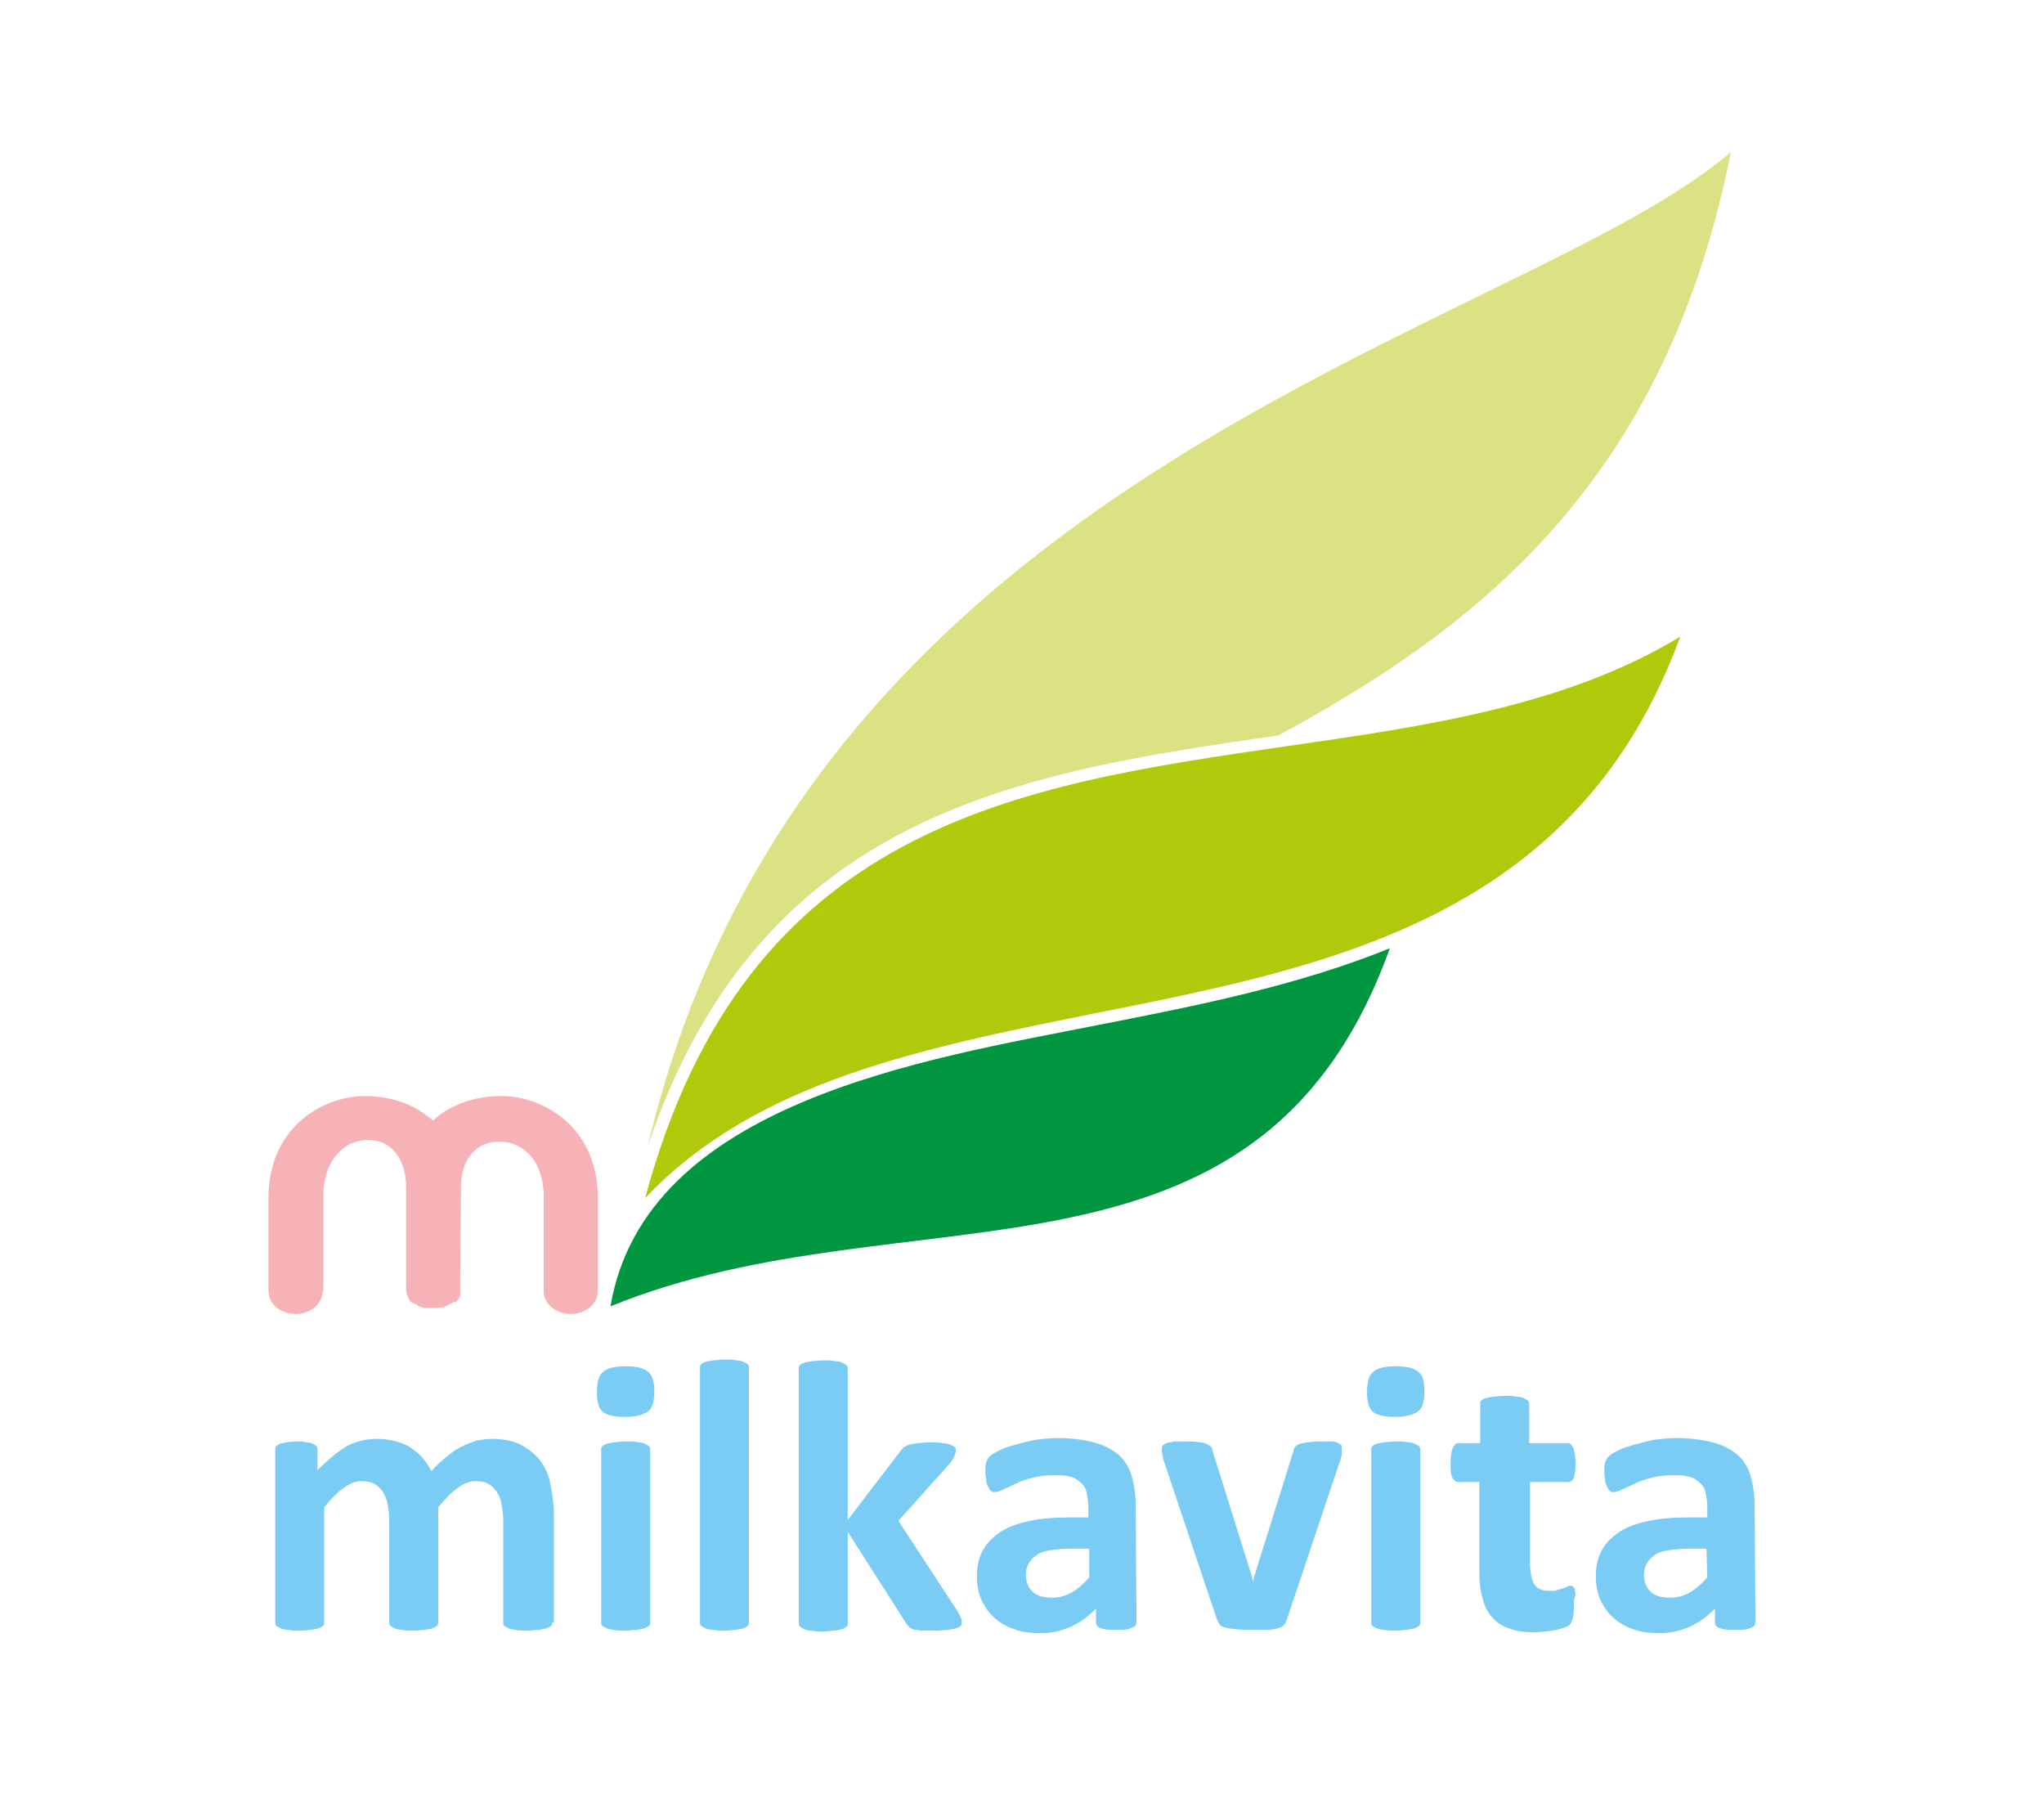 <?xml version="1.0" encoding="UTF-8"?> <svg xmlns="http://www.w3.org/2000/svg" width="180" height="160" viewBox="0 0 180 160" fill="none"><path fill-rule="evenodd" clip-rule="evenodd" d="M48.628 142.83C48.628 142.978 48.628 143.053 48.553 143.127C48.479 143.201 48.405 143.276 48.182 143.35C48.033 143.424 47.81 143.424 47.512 143.499C47.215 143.499 46.843 143.573 46.471 143.573C46.025 143.573 45.654 143.573 45.43 143.499C45.133 143.499 44.91 143.424 44.761 143.35C44.612 143.276 44.464 143.201 44.389 143.127C44.315 143.053 44.315 142.904 44.315 142.83V133.832C44.315 133.312 44.241 132.866 44.166 132.419C44.092 131.973 43.943 131.676 43.72 131.304C43.497 131.007 43.274 130.783 42.977 130.635C42.679 130.486 42.307 130.412 41.861 130.412C41.341 130.412 40.82 130.635 40.3 131.007C39.779 131.378 39.184 131.973 38.589 132.717V142.83C38.589 142.978 38.589 143.053 38.515 143.127C38.441 143.201 38.292 143.276 38.143 143.35C37.995 143.424 37.772 143.424 37.474 143.499C37.177 143.499 36.879 143.573 36.433 143.573C35.987 143.573 35.69 143.573 35.392 143.499C35.095 143.499 34.871 143.424 34.723 143.35C34.574 143.276 34.425 143.201 34.351 143.127C34.277 143.053 34.277 142.904 34.277 142.83V133.832C34.277 133.312 34.202 132.866 34.128 132.419C34.054 131.973 33.905 131.676 33.682 131.304C33.459 131.007 33.236 130.783 32.938 130.635C32.641 130.486 32.269 130.412 31.823 130.412C31.302 130.412 30.782 130.635 30.261 131.007C29.741 131.378 29.146 131.973 28.551 132.717V142.83C28.551 142.978 28.551 143.053 28.477 143.127C28.402 143.201 28.254 143.276 28.105 143.35C27.956 143.424 27.733 143.424 27.436 143.499C27.138 143.499 26.841 143.573 26.395 143.573C25.948 143.573 25.651 143.573 25.354 143.499C25.056 143.499 24.833 143.424 24.684 143.35C24.536 143.276 24.387 143.201 24.313 143.127C24.238 143.053 24.238 142.904 24.238 142.83V127.66C24.238 127.586 24.238 127.437 24.313 127.363C24.387 127.289 24.461 127.214 24.61 127.14C24.759 127.066 24.982 127.066 25.205 126.991C25.428 126.991 25.725 126.917 26.097 126.917C26.469 126.917 26.767 126.917 26.989 126.991C27.213 126.991 27.436 127.066 27.584 127.14C27.733 127.214 27.808 127.289 27.882 127.363C27.956 127.437 27.956 127.586 27.956 127.66V129.445C28.849 128.553 29.666 127.884 30.484 127.363C31.302 126.917 32.195 126.694 33.161 126.694C33.831 126.694 34.351 126.768 34.871 126.917C35.392 127.066 35.838 127.214 36.21 127.512C36.582 127.735 36.953 128.032 37.251 128.404C37.548 128.776 37.772 129.148 37.995 129.519C38.441 128.999 38.887 128.627 39.333 128.255C39.779 127.884 40.225 127.586 40.672 127.363C41.118 127.14 41.564 126.991 41.936 126.842C42.382 126.768 42.828 126.694 43.274 126.694C44.315 126.694 45.133 126.842 45.877 127.214C46.546 127.586 47.141 128.032 47.587 128.627C48.033 129.222 48.33 129.891 48.479 130.709C48.628 131.527 48.776 132.345 48.776 133.163V142.83H48.628ZM57.253 142.83C57.253 142.978 57.253 143.053 57.179 143.127C57.105 143.201 56.956 143.276 56.807 143.35C56.658 143.424 56.435 143.424 56.138 143.499C55.84 143.499 55.543 143.573 55.097 143.573C54.651 143.573 54.353 143.573 54.056 143.499C53.758 143.499 53.535 143.424 53.387 143.35C53.238 143.276 53.089 143.201 53.015 143.127C52.941 143.053 52.941 142.904 52.941 142.83V127.66C52.941 127.512 52.941 127.437 53.015 127.363C53.089 127.289 53.164 127.214 53.387 127.14C53.535 127.066 53.758 127.066 54.056 126.991C54.353 126.991 54.651 126.917 55.097 126.917C55.543 126.917 55.84 126.917 56.138 126.991C56.435 126.991 56.658 127.066 56.807 127.14C56.956 127.214 57.105 127.289 57.179 127.363C57.253 127.437 57.253 127.512 57.253 127.66V142.83ZM57.625 122.455C57.625 123.348 57.476 123.943 57.105 124.24C56.733 124.537 56.064 124.76 55.097 124.76C54.13 124.76 53.461 124.612 53.089 124.314C52.718 124.017 52.569 123.422 52.569 122.604C52.569 121.712 52.718 121.117 53.089 120.819C53.461 120.448 54.13 120.299 55.097 120.299C56.064 120.299 56.733 120.448 57.105 120.819C57.402 121.043 57.625 121.637 57.625 122.455ZM65.953 142.83C65.953 142.978 65.953 143.053 65.879 143.127C65.805 143.201 65.656 143.276 65.507 143.35C65.358 143.424 65.135 143.424 64.838 143.499C64.54 143.499 64.243 143.573 63.797 143.573C63.351 143.573 63.053 143.573 62.756 143.499C62.458 143.499 62.235 143.424 62.087 143.35C61.938 143.276 61.789 143.201 61.715 143.127C61.641 143.053 61.641 142.904 61.641 142.83V120.448C61.641 120.299 61.641 120.225 61.715 120.15C61.789 120.076 61.864 120.002 62.087 119.927C62.235 119.853 62.458 119.853 62.756 119.778C63.053 119.778 63.351 119.704 63.797 119.704C64.243 119.704 64.54 119.704 64.838 119.778C65.135 119.778 65.358 119.853 65.507 119.927C65.656 120.002 65.805 120.076 65.879 120.15C65.953 120.225 65.953 120.373 65.953 120.448V142.83ZM84.692 142.83C84.692 142.978 84.692 143.053 84.617 143.127C84.543 143.201 84.469 143.276 84.245 143.35C84.097 143.424 83.874 143.424 83.576 143.499C83.279 143.499 82.907 143.573 82.461 143.573C82.015 143.573 81.569 143.573 81.271 143.573C80.974 143.573 80.751 143.499 80.528 143.499C80.304 143.424 80.156 143.35 80.081 143.276C80.007 143.201 79.858 143.053 79.784 142.904L74.653 134.873V142.904C74.653 143.053 74.653 143.127 74.579 143.201C74.504 143.276 74.356 143.35 74.207 143.424C74.058 143.499 73.835 143.499 73.538 143.573C73.24 143.573 72.943 143.647 72.497 143.647C72.051 143.647 71.753 143.647 71.456 143.573C71.158 143.573 70.935 143.499 70.787 143.424C70.638 143.35 70.489 143.276 70.415 143.201C70.34 143.127 70.34 142.978 70.34 142.904V120.522C70.34 120.373 70.34 120.299 70.415 120.225C70.489 120.15 70.564 120.076 70.787 120.002C70.935 119.927 71.158 119.927 71.456 119.853C71.753 119.853 72.051 119.778 72.497 119.778C72.943 119.778 73.24 119.778 73.538 119.853C73.835 119.853 74.058 119.927 74.207 120.002C74.356 120.076 74.504 120.15 74.579 120.225C74.653 120.299 74.653 120.448 74.653 120.522V133.832L79.263 127.809C79.338 127.66 79.487 127.586 79.561 127.437C79.71 127.363 79.858 127.289 80.007 127.214C80.23 127.14 80.453 127.14 80.751 127.066C81.048 127.066 81.42 126.991 81.866 126.991C82.312 126.991 82.684 126.991 82.981 127.066C83.279 127.066 83.502 127.14 83.725 127.214C83.874 127.289 84.022 127.363 84.097 127.437C84.171 127.512 84.171 127.66 84.171 127.735C84.171 127.884 84.097 128.107 84.022 128.255C83.948 128.478 83.799 128.627 83.65 128.85L79.115 133.907L84.32 141.863C84.469 142.086 84.543 142.309 84.617 142.458C84.692 142.532 84.692 142.681 84.692 142.83ZM100.084 142.83C100.084 142.978 100.009 143.127 99.935 143.201C99.786 143.276 99.638 143.35 99.415 143.424C99.191 143.499 98.82 143.499 98.299 143.499C97.779 143.499 97.407 143.499 97.184 143.424C96.961 143.35 96.812 143.35 96.663 143.201C96.589 143.127 96.514 142.978 96.514 142.83V141.64C95.845 142.309 95.176 142.83 94.358 143.201C93.54 143.573 92.648 143.796 91.681 143.796C90.863 143.796 90.12 143.722 89.451 143.499C88.781 143.276 88.186 142.978 87.666 142.532C87.145 142.086 86.774 141.565 86.476 140.971C86.179 140.376 86.03 139.632 86.03 138.814C86.03 137.922 86.179 137.178 86.55 136.509C86.922 135.84 87.443 135.319 88.112 134.873C88.781 134.427 89.674 134.13 90.715 133.907C91.756 133.683 92.945 133.609 94.358 133.609H95.845V132.717C95.845 132.271 95.771 131.824 95.697 131.453C95.622 131.081 95.474 130.783 95.176 130.56C94.953 130.337 94.656 130.114 94.284 130.04C93.912 129.891 93.466 129.891 92.871 129.891C92.127 129.891 91.458 129.966 90.938 130.114C90.343 130.263 89.897 130.412 89.451 130.635C89.004 130.858 88.632 131.007 88.335 131.155C88.038 131.304 87.815 131.378 87.591 131.378C87.443 131.378 87.368 131.378 87.22 131.23C87.145 131.155 87.071 131.007 86.997 130.858C86.922 130.709 86.848 130.56 86.848 130.337C86.848 130.114 86.774 129.891 86.774 129.594C86.774 129.222 86.774 128.999 86.848 128.776C86.922 128.553 86.997 128.404 87.145 128.255C87.294 128.107 87.591 127.884 87.963 127.735C88.335 127.512 88.856 127.363 89.376 127.214C89.897 127.066 90.492 126.917 91.161 126.768C91.83 126.694 92.425 126.619 93.168 126.619C94.358 126.619 95.399 126.768 96.291 126.991C97.184 127.214 97.853 127.586 98.448 128.032C98.968 128.478 99.415 129.148 99.638 129.891C99.861 130.635 100.009 131.527 100.009 132.568L100.084 142.83ZM95.845 136.36H94.209C93.54 136.36 92.871 136.435 92.425 136.509C91.904 136.583 91.532 136.732 91.235 136.955C90.938 137.178 90.715 137.401 90.566 137.699C90.417 137.996 90.343 138.294 90.343 138.665C90.343 139.335 90.566 139.781 90.938 140.153C91.309 140.524 91.904 140.673 92.648 140.673C93.243 140.673 93.838 140.524 94.358 140.227C94.879 139.93 95.399 139.483 95.92 138.889V136.36H95.845ZM118.153 127.586C118.153 127.66 118.153 127.735 118.153 127.809C118.153 127.884 118.153 127.958 118.153 128.107C118.153 128.181 118.078 128.33 118.078 128.404C118.078 128.553 118.004 128.701 117.93 128.85L113.319 142.606C113.245 142.83 113.171 142.978 113.096 143.053C113.022 143.201 112.873 143.276 112.576 143.35C112.353 143.424 112.055 143.499 111.684 143.499C111.312 143.499 110.791 143.499 110.196 143.499C109.602 143.499 109.081 143.499 108.709 143.424C108.337 143.424 108.04 143.35 107.817 143.276C107.594 143.201 107.445 143.127 107.371 142.978C107.296 142.83 107.222 142.681 107.148 142.532L102.538 128.776C102.463 128.553 102.389 128.33 102.389 128.181C102.314 127.958 102.314 127.884 102.314 127.809C102.314 127.735 102.314 127.66 102.314 127.586C102.314 127.512 102.314 127.363 102.389 127.289C102.463 127.214 102.538 127.14 102.761 127.066C102.909 126.991 103.132 126.991 103.43 126.917C103.727 126.917 104.099 126.917 104.471 126.917C104.917 126.917 105.289 126.917 105.586 126.991C105.884 126.991 106.107 127.066 106.255 127.14C106.404 127.214 106.553 127.289 106.627 127.363C106.702 127.437 106.776 127.586 106.776 127.735L110.271 138.889L110.345 139.335L110.42 138.889L113.914 127.735C113.914 127.586 113.989 127.512 114.063 127.363C114.137 127.289 114.286 127.214 114.435 127.14C114.584 127.066 114.807 127.066 115.104 126.991C115.402 126.991 115.699 126.917 116.145 126.917C116.591 126.917 116.889 126.917 117.186 126.917C117.484 126.917 117.707 126.991 117.855 127.066C118.004 127.14 118.078 127.214 118.153 127.289C118.153 127.363 118.153 127.437 118.153 127.586ZM125.068 142.83C125.068 142.978 125.068 143.053 124.994 143.127C124.919 143.201 124.771 143.276 124.622 143.35C124.473 143.424 124.25 143.424 123.953 143.499C123.655 143.499 123.358 143.573 122.912 143.573C122.466 143.573 122.168 143.573 121.871 143.499C121.573 143.499 121.35 143.424 121.201 143.35C121.053 143.276 120.904 143.201 120.83 143.127C120.755 143.053 120.755 142.904 120.755 142.83V127.66C120.755 127.512 120.755 127.437 120.83 127.363C120.904 127.289 120.978 127.214 121.201 127.14C121.35 127.066 121.573 127.066 121.871 126.991C122.168 126.991 122.466 126.917 122.912 126.917C123.358 126.917 123.655 126.917 123.953 126.991C124.25 126.991 124.473 127.066 124.622 127.14C124.771 127.214 124.919 127.289 124.994 127.363C125.068 127.437 125.068 127.512 125.068 127.66V142.83ZM125.44 122.455C125.44 123.348 125.291 123.943 124.919 124.24C124.548 124.537 123.878 124.76 122.912 124.76C121.945 124.76 121.276 124.612 120.904 124.314C120.532 124.017 120.384 123.422 120.384 122.604C120.384 121.712 120.532 121.117 120.904 120.819C121.276 120.448 121.945 120.299 122.912 120.299C123.878 120.299 124.548 120.448 124.919 120.819C125.291 121.043 125.44 121.637 125.44 122.455ZM138.601 141.268C138.601 141.789 138.601 142.16 138.527 142.383C138.453 142.681 138.378 142.83 138.304 142.978C138.23 143.053 138.081 143.201 137.858 143.276C137.635 143.35 137.412 143.424 137.114 143.499C136.817 143.573 136.519 143.573 136.222 143.647C135.924 143.647 135.553 143.722 135.255 143.722C134.363 143.722 133.619 143.647 133.024 143.424C132.355 143.201 131.835 142.904 131.463 142.458C131.017 142.012 130.719 141.417 130.571 140.747C130.348 140.078 130.273 139.26 130.273 138.294V130.486H128.414C128.191 130.486 128.042 130.337 127.894 130.114C127.745 129.817 127.745 129.371 127.745 128.776C127.745 128.478 127.745 128.181 127.819 127.958C127.819 127.735 127.894 127.586 127.968 127.437C128.042 127.289 128.117 127.214 128.191 127.14C128.266 127.066 128.414 127.066 128.489 127.066H130.348V123.645C130.348 123.571 130.348 123.422 130.422 123.348C130.496 123.273 130.571 123.199 130.794 123.125C130.942 123.05 131.165 123.05 131.463 122.976C131.76 122.976 132.132 122.901 132.504 122.901C132.95 122.901 133.322 122.902 133.545 122.976C133.842 122.976 134.065 123.05 134.214 123.125C134.363 123.199 134.512 123.273 134.586 123.348C134.66 123.422 134.66 123.571 134.66 123.645V127.066H138.006C138.155 127.066 138.23 127.066 138.304 127.14C138.378 127.214 138.453 127.289 138.527 127.437C138.601 127.586 138.601 127.735 138.676 127.958C138.676 128.181 138.75 128.478 138.75 128.776C138.75 129.371 138.676 129.817 138.601 130.114C138.453 130.412 138.304 130.486 138.081 130.486H134.735V137.624C134.735 138.442 134.883 139.037 135.106 139.483C135.404 139.93 135.85 140.078 136.519 140.078C136.742 140.078 136.965 140.078 137.114 140.004C137.263 139.93 137.486 139.93 137.635 139.855C137.783 139.781 137.932 139.781 138.006 139.706C138.081 139.632 138.155 139.632 138.304 139.632C138.378 139.632 138.453 139.632 138.527 139.706C138.601 139.781 138.676 139.855 138.676 139.93C138.676 140.078 138.75 140.227 138.75 140.45C138.601 140.747 138.601 140.971 138.601 141.268ZM154.588 142.83C154.588 142.978 154.514 143.127 154.44 143.201C154.291 143.276 154.142 143.35 153.919 143.424C153.696 143.499 153.324 143.499 152.804 143.499C152.283 143.499 151.911 143.499 151.688 143.424C151.465 143.35 151.317 143.35 151.168 143.201C151.094 143.127 151.019 142.978 151.019 142.83V141.64C150.35 142.309 149.681 142.83 148.863 143.201C148.045 143.573 147.153 143.796 146.186 143.796C145.368 143.796 144.624 143.722 143.955 143.499C143.286 143.276 142.691 142.978 142.171 142.532C141.65 142.086 141.278 141.565 140.981 140.971C140.683 140.376 140.535 139.632 140.535 138.814C140.535 137.922 140.683 137.178 141.055 136.509C141.427 135.84 141.947 135.319 142.617 134.873C143.286 134.427 144.178 134.13 145.219 133.907C146.26 133.683 147.45 133.609 148.863 133.609H150.35V132.717C150.35 132.271 150.276 131.824 150.201 131.453C150.127 131.081 149.978 130.783 149.681 130.56C149.458 130.337 149.16 130.114 148.788 130.04C148.417 129.891 147.97 129.891 147.376 129.891C146.632 129.891 145.963 129.966 145.442 130.114C144.847 130.263 144.401 130.412 143.955 130.635C143.509 130.858 143.137 131.007 142.84 131.155C142.542 131.304 142.319 131.378 142.096 131.378C141.947 131.378 141.873 131.378 141.724 131.23C141.65 131.155 141.576 131.007 141.501 130.858C141.427 130.709 141.353 130.56 141.353 130.337C141.353 130.114 141.278 129.891 141.278 129.594C141.278 129.222 141.278 128.999 141.353 128.776C141.427 128.553 141.501 128.404 141.65 128.255C141.799 128.107 142.096 127.884 142.468 127.735C142.84 127.512 143.36 127.363 143.881 127.214C144.401 127.066 144.996 126.917 145.665 126.768C146.335 126.694 146.929 126.619 147.673 126.619C148.863 126.619 149.904 126.768 150.796 126.991C151.688 127.214 152.358 127.586 152.952 128.032C153.473 128.478 153.919 129.148 154.142 129.891C154.365 130.635 154.514 131.527 154.514 132.568L154.588 142.83ZM150.276 136.36H148.64C147.97 136.36 147.301 136.435 146.855 136.509C146.335 136.583 145.963 136.732 145.665 136.955C145.368 137.178 145.145 137.401 144.996 137.699C144.847 137.996 144.773 138.294 144.773 138.665C144.773 139.335 144.996 139.781 145.368 140.153C145.74 140.524 146.335 140.673 147.078 140.673C147.673 140.673 148.268 140.524 148.788 140.227C149.309 139.93 149.829 139.483 150.35 138.889L150.276 136.36Z" fill="#7ACCF4"></path><path d="M96.442 89.217C117.411 85.053 138.9 80.74 147.972 56.053C137.933 62.151 125.59 63.935 113.172 65.72C89.675 69.141 65.657 72.561 56.809 105.502C66.549 95.166 81.347 92.266 96.442 89.217Z" fill="#AFCA0B"></path><path d="M57.031 100.966C71.234 40.81 134.215 29.21 152.433 13.372C146.707 42.148 130.572 55.013 112.577 64.753C89.898 68.025 66.921 71.52 57.031 100.966Z" fill="#DBE283"></path><path d="M122.392 83.492C110.793 115.763 80.008 104.312 53.76 115.02C56.809 97.025 81.719 93.233 96.665 90.258C105.439 88.548 114.362 86.763 122.392 83.492Z" fill="#009640"></path><path d="M28.404 113.681C28.404 114.797 27.362 115.689 26.024 115.689C24.686 115.689 23.645 114.797 23.645 113.681V105.427C23.645 101.338 25.801 98.586 28.552 97.322C29.668 96.802 30.932 96.504 32.121 96.504C33.386 96.504 34.575 96.728 35.765 97.174C36.657 97.545 37.401 98.066 38.144 98.661C38.814 97.992 39.632 97.545 40.524 97.174C41.639 96.728 42.903 96.504 44.167 96.504C45.431 96.504 46.621 96.802 47.737 97.322C50.488 98.586 52.644 101.338 52.644 105.427V113.681C52.644 114.797 51.603 115.689 50.265 115.689C48.926 115.689 47.885 114.797 47.885 113.681V105.427C47.885 102.974 46.844 101.412 45.431 100.817C44.985 100.594 44.465 100.52 44.019 100.52C43.573 100.52 43.126 100.594 42.68 100.743C41.49 101.263 40.598 102.453 40.598 104.461C40.598 104.535 40.524 113.756 40.524 113.756C40.524 113.83 40.524 113.83 40.524 113.904C40.524 113.904 40.524 113.904 40.524 113.979C40.524 113.979 40.524 113.979 40.524 114.053C40.524 114.053 40.524 114.053 40.524 114.127C40.45 114.276 40.301 114.499 40.152 114.648C40.152 114.648 40.152 114.648 40.078 114.648C40.078 114.648 40.078 114.648 40.003 114.648C40.003 114.648 40.003 114.648 39.929 114.648C39.706 114.797 39.408 114.945 39.111 115.094C39.111 115.094 39.111 115.094 39.037 115.094C39.037 115.094 39.037 115.094 38.962 115.094C38.814 115.094 38.665 115.168 38.516 115.168H38.07C37.921 115.168 37.773 115.168 37.624 115.168C37.55 115.168 37.475 115.168 37.475 115.168C37.475 115.168 37.475 115.168 37.401 115.168C37.401 115.168 37.401 115.168 37.327 115.168C37.252 115.168 37.252 115.168 37.178 115.094C37.178 115.094 37.178 115.094 37.103 115.094C36.88 115.02 36.732 114.945 36.583 114.797C36.583 114.797 36.583 114.797 36.508 114.797C36.434 114.797 36.434 114.722 36.36 114.722C36.285 114.722 36.285 114.648 36.211 114.648C36.062 114.499 35.988 114.35 35.914 114.202C35.914 114.202 35.914 114.202 35.914 114.127C35.914 114.127 35.839 114.053 35.839 113.979C35.839 113.979 35.839 113.979 35.839 113.904C35.839 113.83 35.839 113.83 35.765 113.756C35.765 113.681 35.765 104.386 35.765 104.312C35.691 102.304 34.798 101.115 33.683 100.594C33.237 100.445 32.791 100.371 32.344 100.371C31.898 100.371 31.378 100.52 30.932 100.668C29.593 101.338 28.478 102.825 28.478 105.279V113.681H28.404Z" fill="#F6B2B6"></path></svg> 